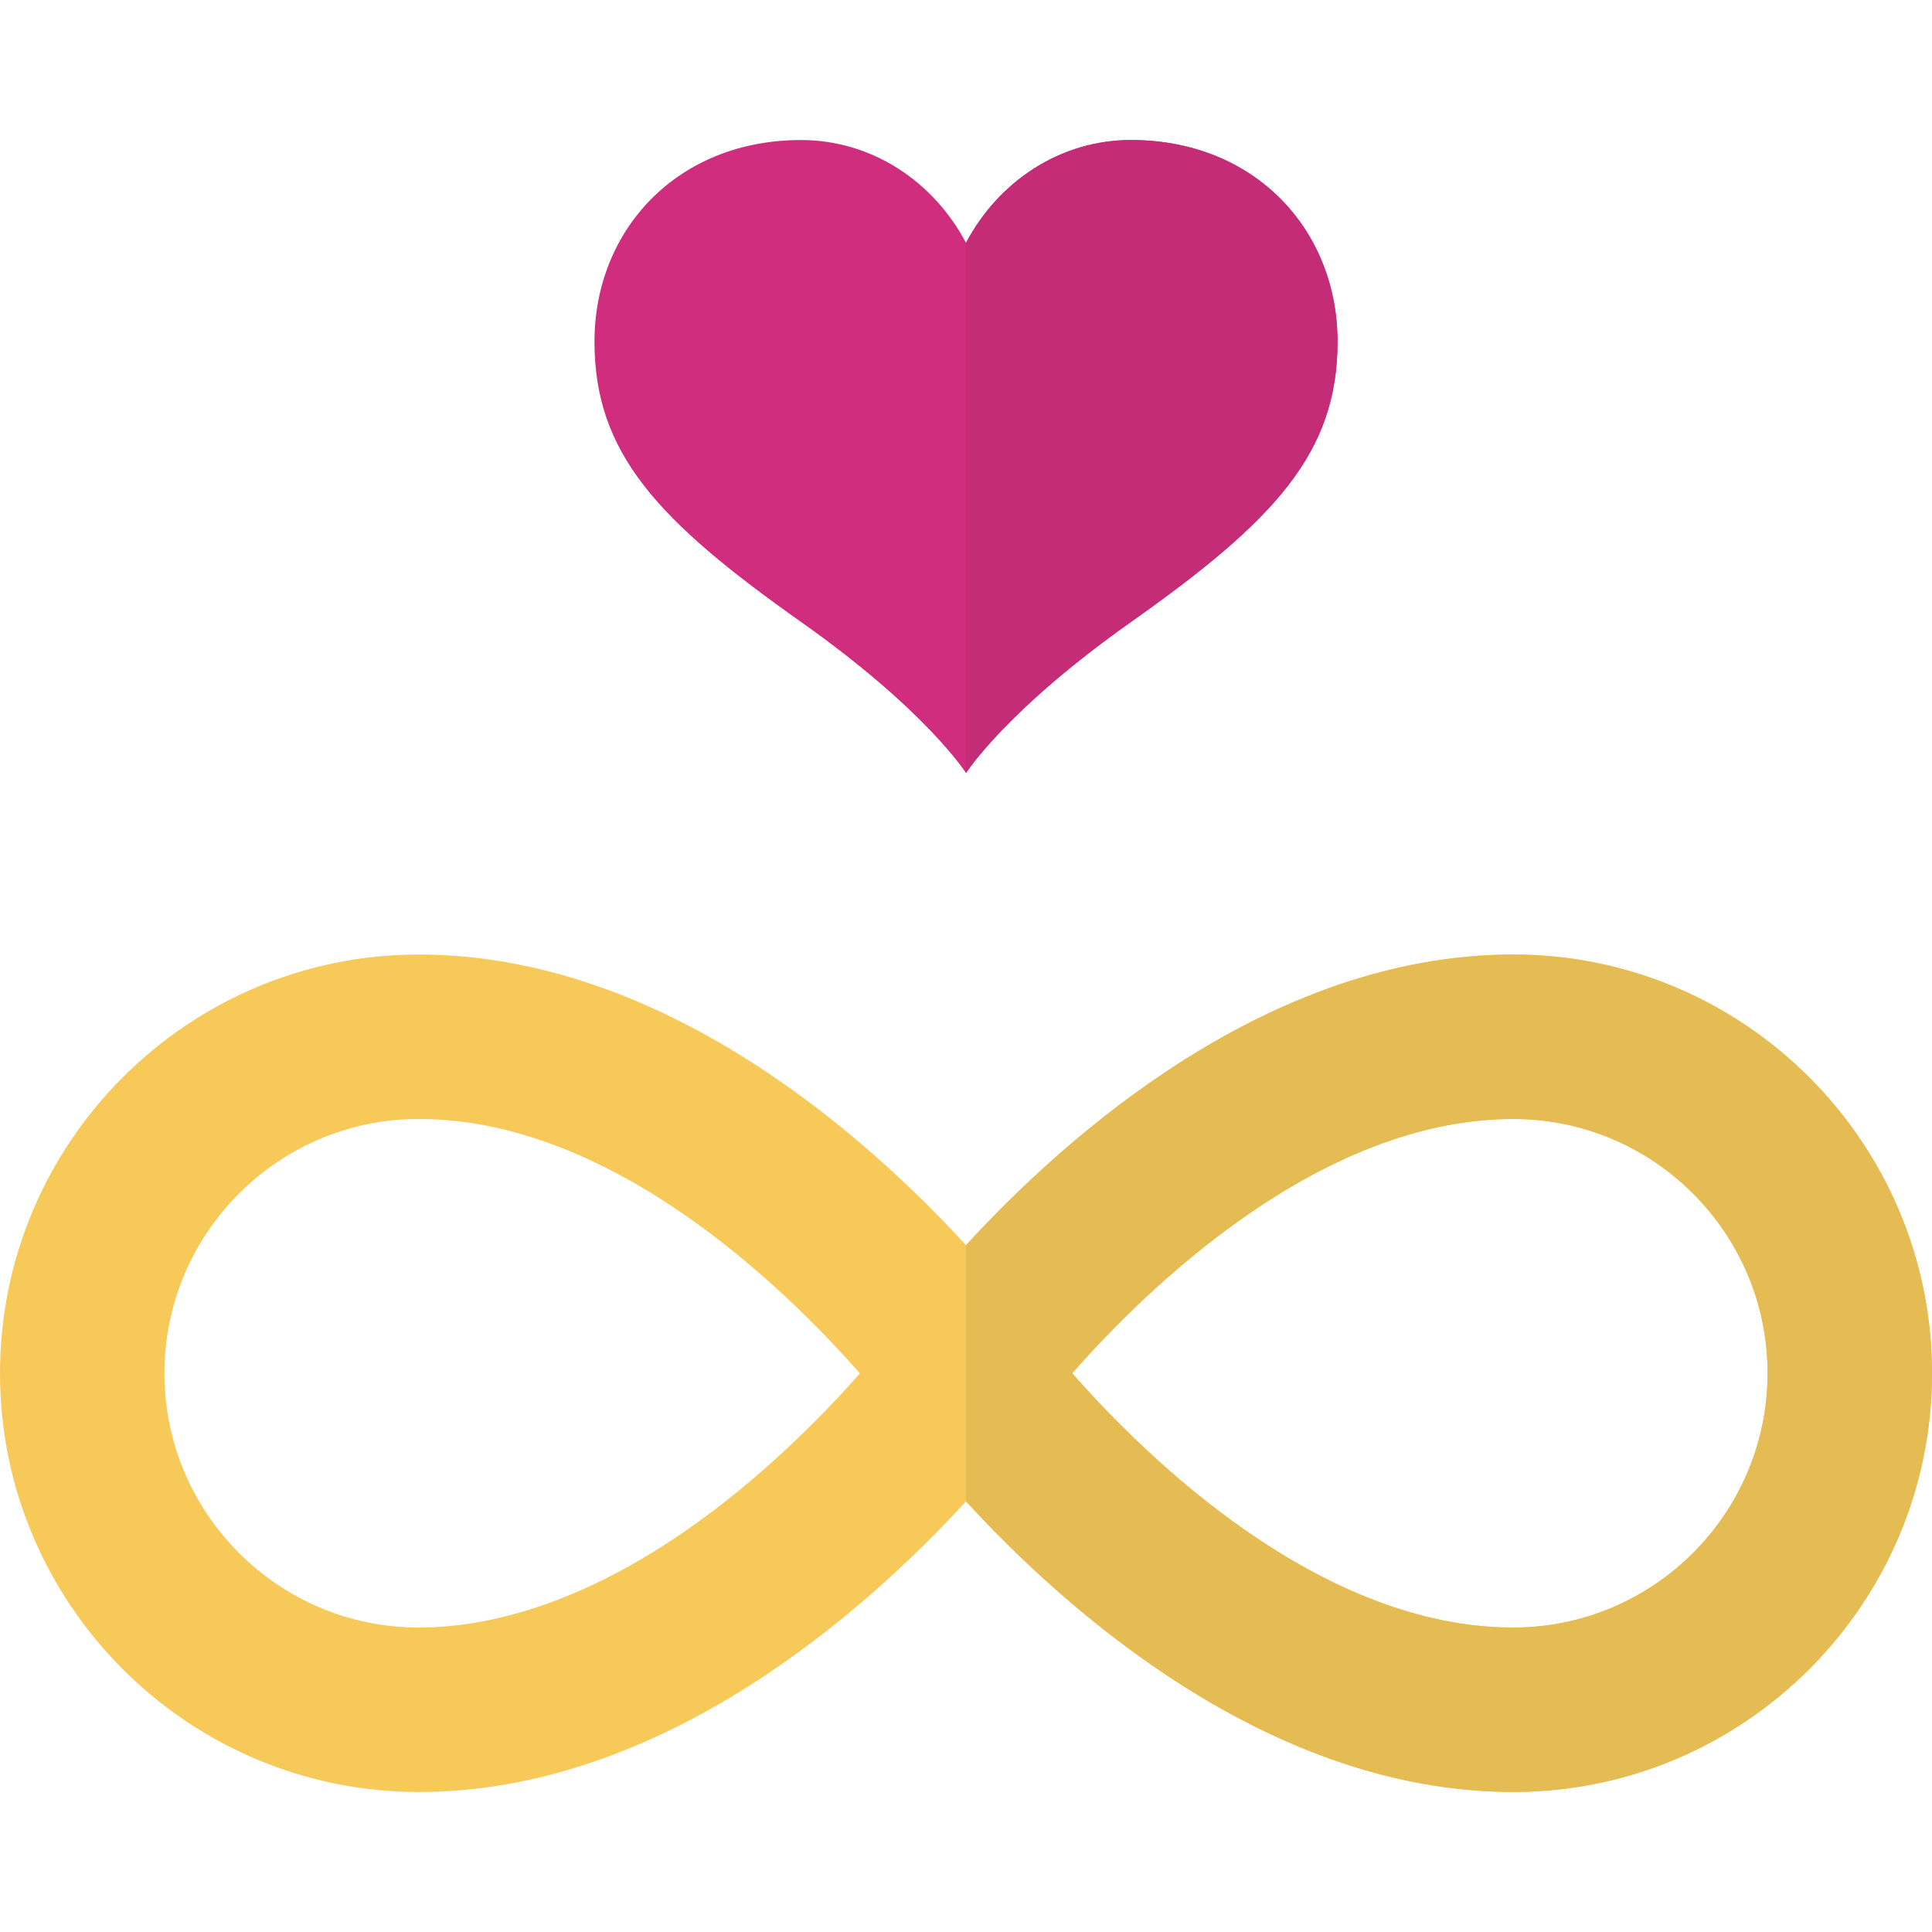 <?xml version="1.0" encoding="iso-8859-1"?>
<!-- Uploaded to: SVG Repo, www.svgrepo.com, Generator: SVG Repo Mixer Tools -->
<svg height="800px" width="800px" version="1.1" id="Layer_1" xmlns="http://www.w3.org/2000/svg" xmlns:xlink="http://www.w3.org/1999/xlink" 
	 viewBox="0 0 512 512" xml:space="preserve">
<path style="fill:#F6C958;" d="M401.037,252.965c-64.691,0-118.525,48.108-145.037,77.017
	c-26.513-28.909-80.346-77.017-145.036-77.017C49.779,252.965,0,302.742,0,363.928c0,61.185,49.779,110.963,110.964,110.963
	c64.69,0,118.525-48.108,145.036-77.017c26.512,28.909,80.346,77.017,145.037,77.017c61.185,0,110.963-49.778,110.963-110.963
	C512,302.742,462.222,252.965,401.037,252.965z M199.524,391.922c-38.274,32.56-69.285,39.395-88.56,39.395
	c-37.159,0-67.389-30.23-67.389-67.388s30.23-67.389,67.389-67.389c51.178,0,97.012,44.771,116.916,67.414
	C221.182,371.578,211.503,381.73,199.524,391.922z M401.037,431.317c-51.162,0-96.979-44.74-116.896-67.388
	c19.916-22.649,65.734-67.389,116.896-67.389c37.159,0,67.388,30.231,67.388,67.389S438.195,431.317,401.037,431.317z"/>
<path style="fill:#E5BC53;" d="M401.037,252.965c-64.691,0-118.525,48.108-145.037,77.017c0,42.321,0,42.321,0,67.892
	c26.512,28.909,80.346,77.017,145.037,77.017c61.185,0,110.963-49.778,110.963-110.963C512,302.742,462.222,252.965,401.037,252.965
	z M401.037,431.317c-51.162,0-96.979-44.74-116.896-67.388c19.916-22.649,65.734-67.389,116.896-67.389
	c37.159,0,67.388,30.231,67.388,67.389S438.195,431.317,401.037,431.317z"/>
<path style="fill:#D02D7F;" d="M299.707,37.109c-18.763,0-35.109,10.988-43.706,27.247c-8.596-16.259-24.942-27.247-43.706-27.247
	c-32.932,0-54.751,23.92-54.751,53.429c0,29.507,16.634,47.363,54.751,74.293c33.304,23.532,43.706,40.044,43.706,40.044
	s10.401-16.513,43.706-40.044c38.115-26.93,54.748-44.787,54.748-74.293C354.455,61.029,332.637,37.109,299.707,37.109z"/>
<path style="fill:#C42C78;" d="M299.707,37.109c-18.763,0-35.109,10.988-43.706,27.247c0,16.076,0,140.52,0,140.52
	s10.401-16.513,43.706-40.044c38.115-26.93,54.748-44.787,54.748-74.293C354.455,61.029,332.637,37.109,299.707,37.109z"/>
</svg>